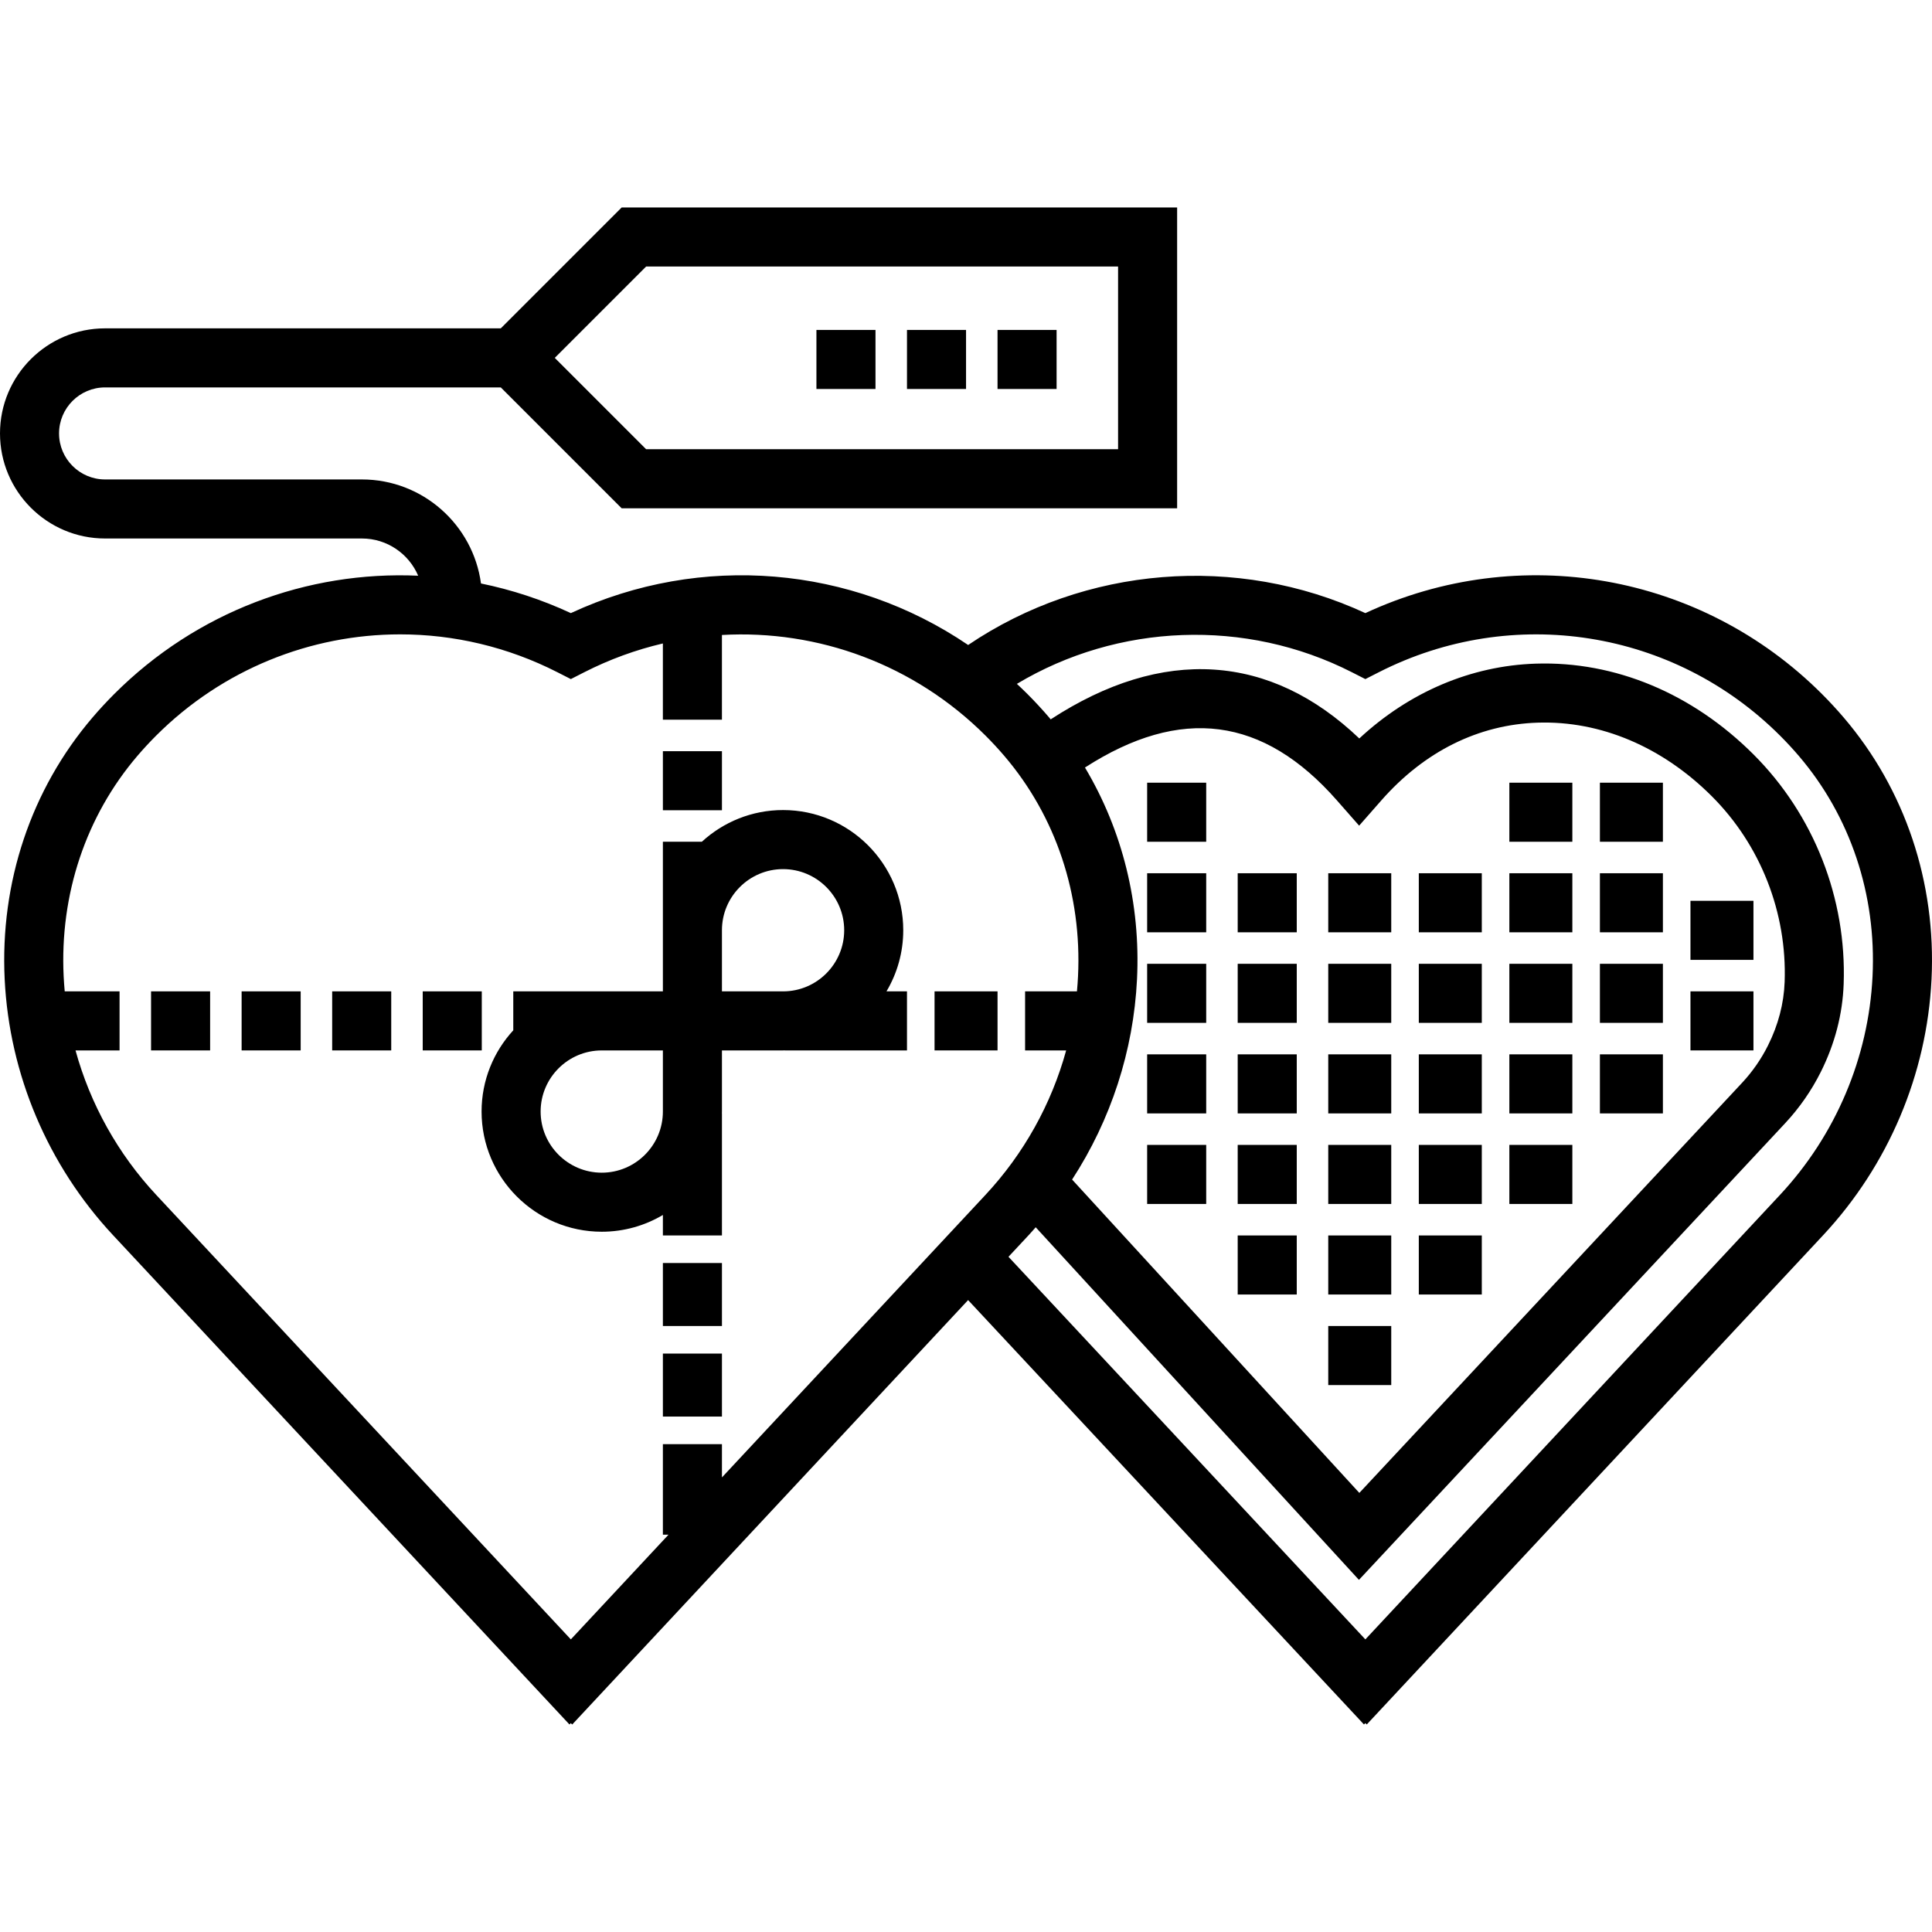 <?xml version="1.0" encoding="iso-8859-1"?>
<!-- Uploaded to: SVG Repo, www.svgrepo.com, Generator: SVG Repo Mixer Tools -->
<svg fill="#000000" version="1.1" id="Layer_1" xmlns="http://www.w3.org/2000/svg" xmlns:xlink="http://www.w3.org/1999/xlink" 
	 viewBox="0 0 512.001 512.001" xml:space="preserve">
<g>
	<g>
		<g>
			<path d="M488.599,190.149c-1.826-2.136-3.762-4.231-5.759-6.228c-32.026-32.026-80.192-40.412-121.008-21.439
				c-34.021-15.762-74.336-12.474-105.261,8.447c-30.848-20.949-70.707-24.524-105.292-8.448
				c-7.726-3.591-15.716-6.199-23.811-7.854c-2.098-15.544-15.444-27.569-31.554-27.569H27.845c-6.725,0-12.195-5.471-12.195-12.195
				c0-6.724,5.47-12.195,12.195-12.195h104.87l32.032,32.034h147.206V54.984H164.748l-32.032,32.032H27.845
				C12.491,87.016,0,99.507,0,114.862c0,15.354,12.491,27.845,27.845,27.845h68.07c6.685,0,12.435,4.071,14.907,9.863
				c-29.388-1.315-58.717,9.52-80.547,31.35c-1.995,1.995-3.932,4.09-5.76,6.228C8.249,209.182-0.017,233.82,1.24,259.526
				c1.232,25.196,11.434,49.284,28.728,67.822l120.945,129.659l0.359-0.358l0.367,0.367l104.919-112.478l104.911,112.469
				l0.367-0.366l0.367,0.366l120.944-129.659c17.293-18.539,27.496-42.626,28.728-67.822
				C513.132,233.821,504.865,209.182,488.599,190.149z M171.23,70.634h125.074v48.415H171.23l-24.207-24.208L171.23,70.634z
				 M191.322,391.531v-8.82h-15.651v23.997h1.492l-25.884,27.747L41.411,316.673c-10.195-10.929-17.501-24.111-21.398-38.3h11.672
				v-15.651H17.154c-0.122-1.316-0.218-2.637-0.283-3.961c-1.062-21.702,5.878-42.458,19.54-58.444
				c1.563-1.828,3.222-3.622,4.93-5.33c17.633-17.633,40.996-26.875,64.713-26.875c14.145,0,28.416,3.288,41.672,10.042l3.553,1.811
				l3.553-1.811c6.734-3.432,13.73-5.964,20.838-7.629v20.205h15.651v-22.453c25.468-1.448,50.98,7.794,69.897,26.711
				c1.708,1.708,3.366,3.5,4.929,5.328c13.663,15.987,20.602,36.742,19.541,58.445c-0.065,1.324-0.16,2.645-0.283,3.961h-13.744
				v15.651h10.885c-3.897,14.188-11.204,27.371-21.398,38.3L191.322,391.531z M287.526,203.403
				c25.396-16.351,47.269-13.489,66.782,8.718l5.878,6.69l5.878-6.69c11.401-12.976,25.732-20.103,41.442-20.61
				c16.652-0.538,33.035,6.396,46.16,19.519c12.906,12.906,19.936,30.825,19.286,49.161c-0.205,5.747-1.689,11.424-4.414,16.873
				c-1.81,3.623-4.13,6.96-6.894,9.922L360.239,395.637l-76.12-83.041c10.272-15.803,16.274-34.121,17.201-53.07
				C302.302,239.441,297.446,220.021,287.526,203.403z M496.243,258.762c-1.052,21.507-9.767,42.074-24.54,57.911L361.835,434.457
				l-94.577-101.391l5.334-5.718c0.644-0.691,1.258-1.404,1.882-2.11l85.66,93.447l112.951-121.018
				c3.789-4.06,6.968-8.636,9.452-13.601c3.734-7.469,5.772-15.315,6.056-23.317c0.804-22.662-7.892-44.816-23.86-60.782
				c-16.216-16.216-36.713-24.776-57.731-24.096c-17.194,0.555-33.529,7.53-46.771,19.828
				c-11.767-11.227-24.704-17.357-38.552-18.252c-13.907-0.901-28.435,3.54-43.236,13.191c-0.136-0.161-0.261-0.329-0.399-0.489
				c-1.827-2.137-3.764-4.233-5.759-6.227c-0.918-0.918-1.852-1.811-2.796-2.69c26.75-16.039,60.597-17.444,88.794-3.076l3.553,1.81
				l3.553-1.81c35.484-18.082,78.236-11.317,106.385,16.833c1.708,1.708,3.366,3.5,4.929,5.328
				C490.365,216.304,497.304,237.06,496.243,258.762z"/>
			<rect x="112.027" y="262.721" width="15.651" height="15.651"/>
			<rect x="88.029" y="262.721" width="15.651" height="15.651"/>
			<rect x="64.032" y="262.721" width="15.651" height="15.651"/>
			<rect x="40.034" y="262.721" width="15.651" height="15.651"/>
			<path d="M239.371,246.523c0-17.563-14.288-31.85-31.85-31.85c-8.294,0-15.854,3.189-21.527,8.401h-10.322v23.449v16.199h-16.199
				h-23.449v10.323c-5.213,5.673-8.401,13.234-8.401,21.527c0,17.563,14.288,31.85,31.85,31.85c5.912,0,11.45-1.625,16.199-4.443
				v5.432h15.65v-32.344h-0.013c0.002-0.165,0.013-0.329,0.013-0.495v-16.199h16.199c0.166,0,0.33-0.01,0.495-0.013v0.013h32.344
				v-15.651h-5.432C237.746,257.973,239.371,252.435,239.371,246.523z M175.671,294.574c0,8.931-7.267,16.199-16.199,16.199
				s-16.199-7.267-16.199-16.199c0-8.932,7.267-16.199,16.199-16.199h16.199V294.574z M207.521,262.723h-16.199v-16.199
				c0-8.932,7.267-16.199,16.199-16.199c8.932,0,16.199,7.267,16.199,16.199C223.72,255.456,216.453,262.723,207.521,262.723z"/>
			<rect x="247.665" y="262.721" width="16.694" height="15.651"/>
			<rect x="175.672" y="199.075" width="15.651" height="15.651"/>
			<rect x="175.672" y="334.713" width="15.651" height="16.694"/>
			<rect x="175.672" y="358.711" width="15.651" height="16.694"/>
			<rect x="264.358" y="87.435" width="15.651" height="15.651"/>
			<rect x="240.361" y="87.435" width="15.651" height="15.651"/>
			<rect x="216.363" y="87.435" width="15.651" height="15.651"/>
			<rect x="352.001" y="351.407" width="16.694" height="15.651"/>
			<rect x="375.999" y="327.41" width="16.694" height="15.651"/>
			<rect x="352.001" y="327.41" width="16.694" height="15.651"/>
			<rect x="328.004" y="327.41" width="15.651" height="15.651"/>
			<rect x="375.999" y="303.412" width="16.694" height="15.651"/>
			<rect x="399.996" y="303.412" width="16.694" height="15.651"/>
			<rect x="352.001" y="303.412" width="16.694" height="15.651"/>
			<rect x="328.004" y="303.412" width="15.651" height="15.651"/>
			<rect x="304.006" y="303.412" width="15.651" height="15.651"/>
			<rect x="375.999" y="279.415" width="16.694" height="15.651"/>
			<rect x="399.996" y="279.415" width="16.694" height="15.651"/>
			<rect x="352.001" y="279.415" width="16.694" height="15.651"/>
			<rect x="328.004" y="279.415" width="15.651" height="15.651"/>
			<rect x="304.006" y="279.415" width="15.651" height="15.651"/>
			<rect x="375.999" y="255.417" width="16.694" height="15.651"/>
			<rect x="399.996" y="255.417" width="16.694" height="15.651"/>
			<rect x="352.001" y="255.417" width="16.694" height="15.651"/>
			<rect x="328.004" y="255.417" width="15.651" height="15.651"/>
			<rect x="304.006" y="255.417" width="15.651" height="15.651"/>
			<rect x="375.999" y="231.42" width="16.694" height="15.651"/>
			<rect x="399.996" y="231.42" width="16.694" height="15.651"/>
			<rect x="352.001" y="231.42" width="16.694" height="15.651"/>
			<rect x="328.004" y="231.42" width="15.651" height="15.651"/>
			<rect x="304.006" y="231.42" width="15.651" height="15.651"/>
			<rect x="399.996" y="207.422" width="16.694" height="15.651"/>
			<rect x="423.994" y="279.415" width="16.694" height="15.651"/>
			<rect x="423.994" y="255.417" width="16.694" height="15.651"/>
			<rect x="423.994" y="231.42" width="16.694" height="15.651"/>
			<rect x="447.991" y="262.721" width="16.694" height="15.651"/>
			<rect x="447.991" y="238.723" width="16.694" height="15.651"/>
			<rect x="423.994" y="207.422" width="16.694" height="15.651"/>
			<rect x="304.006" y="207.422" width="15.651" height="15.651"/>
		</g>
	</g>
</g>
</svg>